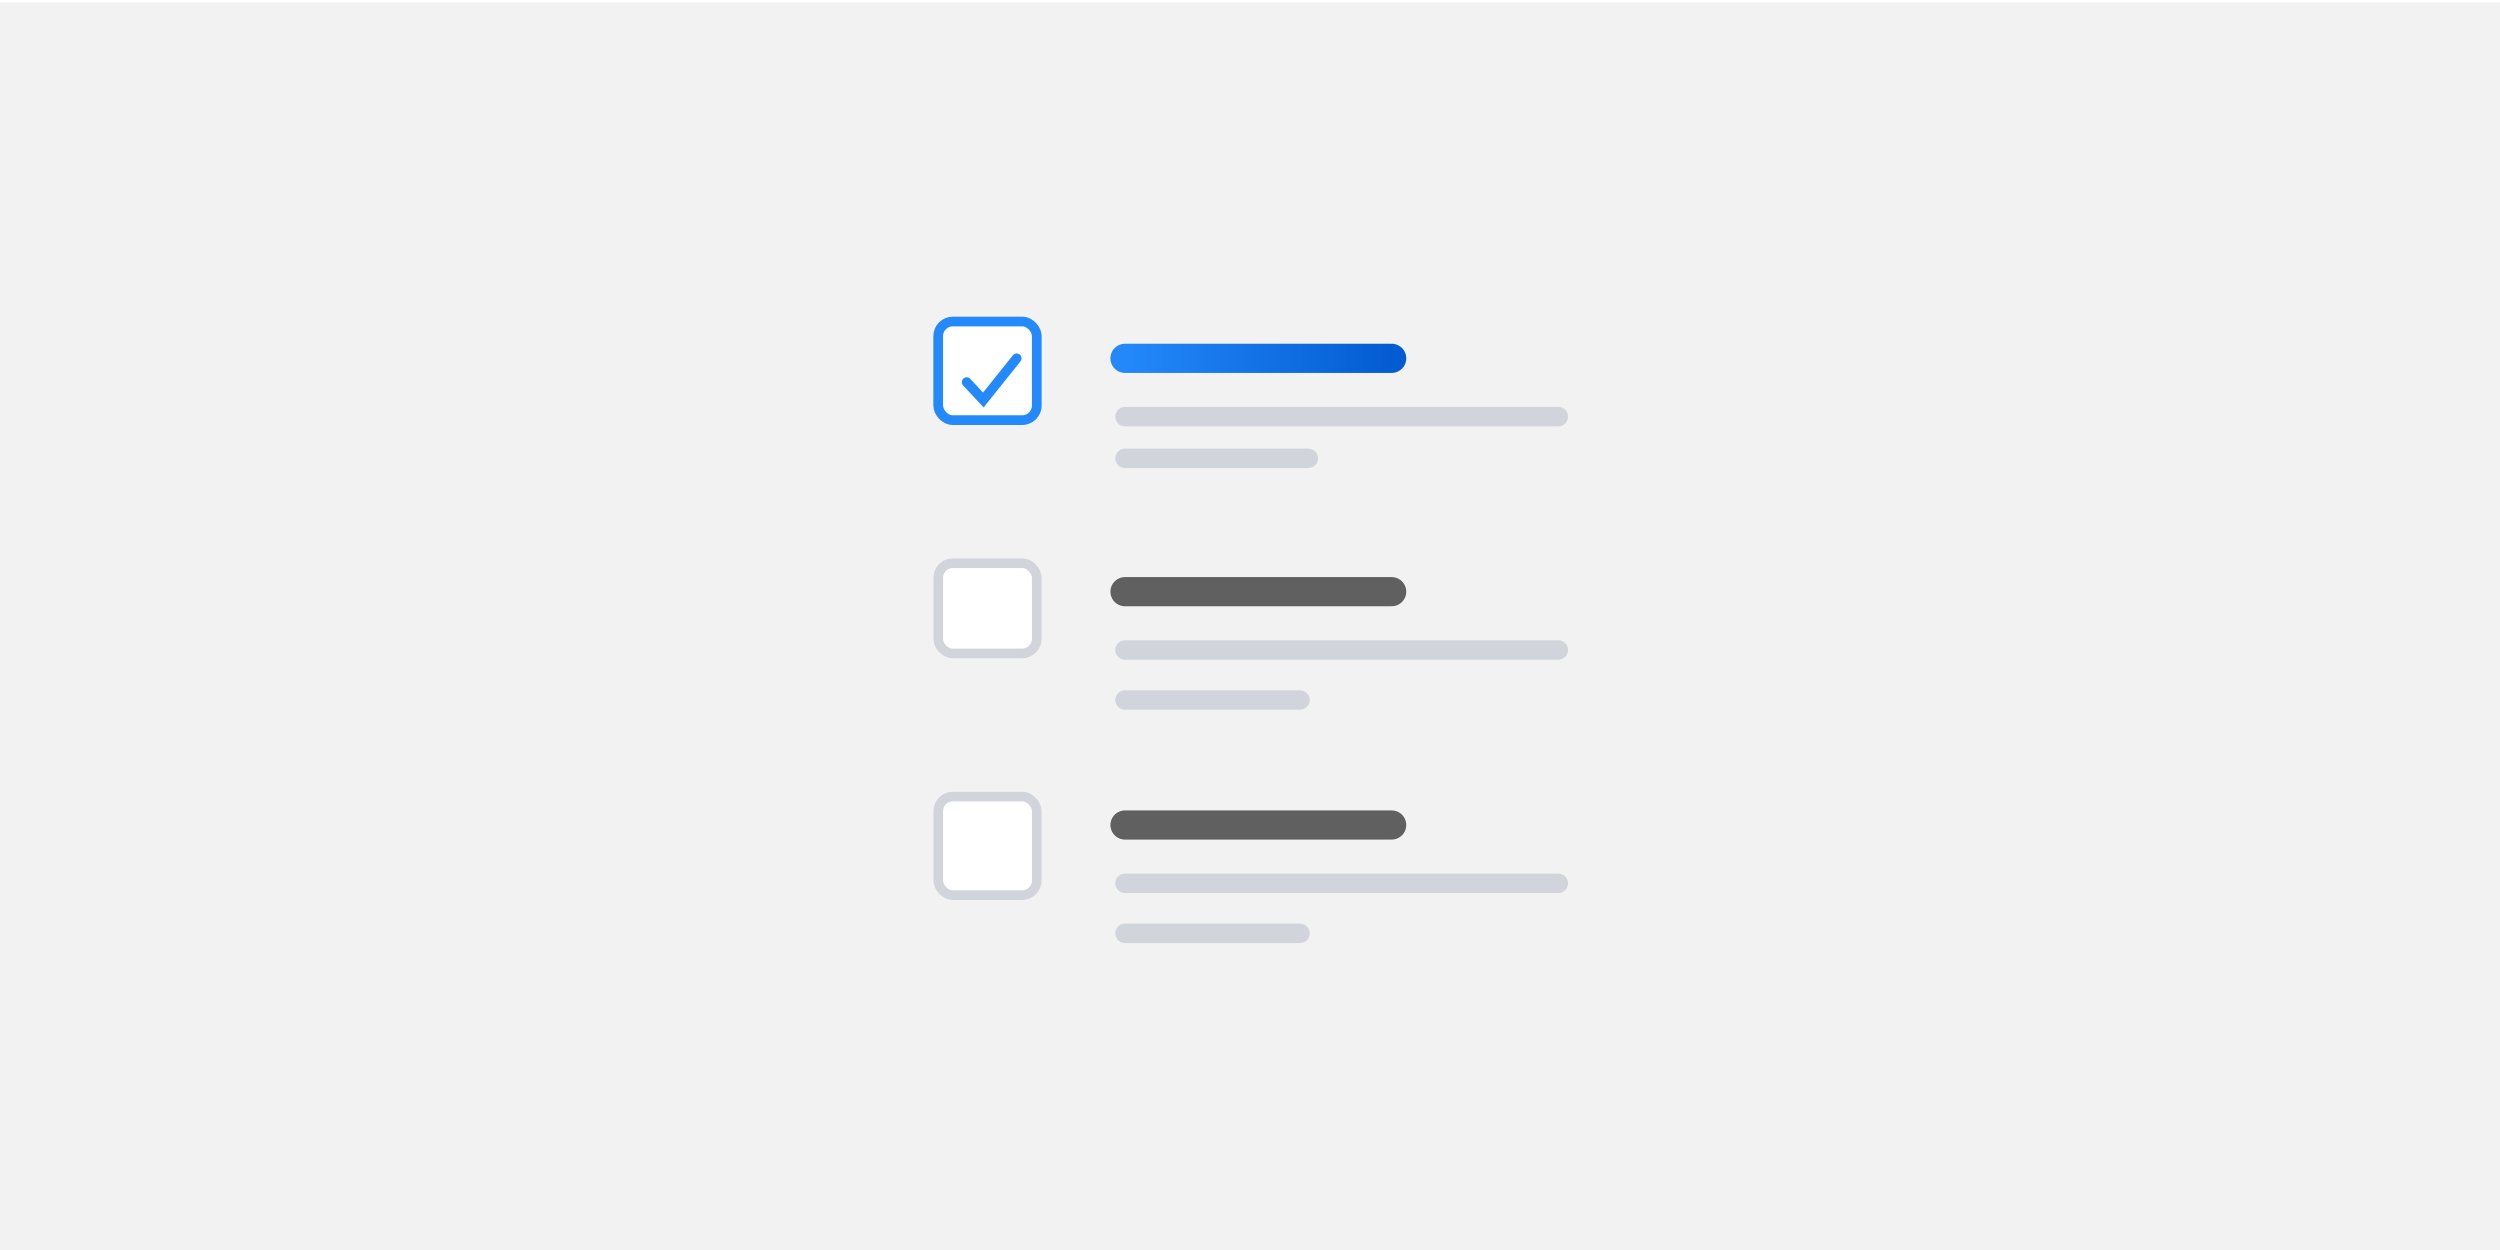 <svg width="300" height="150" viewBox="0 0 300 150" fill="none" xmlns="http://www.w3.org/2000/svg">
<g clip-path="url(#clip0)">
<path d="M300 0.3H0V150.3H300V0.3Z" fill="#F2F2F2"/>
<path d="M135 43H167" stroke="url(#paint0_linear)" stroke-width="3.5" stroke-miterlimit="10" stroke-linecap="round"/>
<path d="M135 71H167" stroke="#606060" stroke-width="3.5" stroke-miterlimit="10" stroke-linecap="round"/>
<path d="M135 99H167" stroke="#606060" stroke-width="3.5" stroke-miterlimit="10" stroke-linecap="round"/>
<g filter="url(#filter0_d)">
<rect x="112" y="38" width="13" height="13" rx="2.333" fill="white"/>
<rect x="112.583" y="38.583" width="11.833" height="11.833" rx="1.75" stroke="#2489FB" stroke-width="1.167"/>
</g>
<g filter="url(#filter1_d)">
<rect x="112" y="67" width="13" height="12" rx="2.333" fill="white"/>
<rect x="112.583" y="67.583" width="11.833" height="10.833" rx="1.75" stroke="#D1D5DB" stroke-width="1.167"/>
</g>
<g filter="url(#filter2_d)">
<rect x="112" y="95" width="13" height="13" rx="2.333" fill="white"/>
<rect x="112.583" y="95.583" width="11.833" height="11.833" rx="1.75" stroke="#D1D5DB" stroke-width="1.167"/>
</g>
<path d="M116 45.857L118 48L122 43" stroke="#2489FB" stroke-width="1.167" stroke-linecap="round"/>
<path d="M135 50L187 50" stroke="#D1D5DB" stroke-width="2.333" stroke-miterlimit="10" stroke-linecap="round"/>
<path d="M135 78L187 78" stroke="#D1D5DB" stroke-width="2.333" stroke-miterlimit="10" stroke-linecap="round"/>
<path d="M135 106L187 106" stroke="#D1D5DB" stroke-width="2.333" stroke-miterlimit="10" stroke-linecap="round"/>
<path d="M135 55L157 55" stroke="#D1D5DB" stroke-width="2.333" stroke-miterlimit="10" stroke-linecap="round"/>
<path d="M135 84H156" stroke="#D1D5DB" stroke-width="2.333" stroke-miterlimit="10" stroke-linecap="round"/>
<path d="M135 112H156" stroke="#D1D5DB" stroke-width="2.333" stroke-miterlimit="10" stroke-linecap="round"/>
</g>
<defs>
<filter id="filter0_d" x="109.667" y="35.667" width="17.667" height="17.667" filterUnits="userSpaceOnUse" color-interpolation-filters="sRGB">
<feFlood flood-opacity="0" result="BackgroundImageFix"/>
<feColorMatrix in="SourceAlpha" type="matrix" values="0 0 0 0 0 0 0 0 0 0 0 0 0 0 0 0 0 0 127 0" result="hardAlpha"/>
<feOffset/>
<feGaussianBlur stdDeviation="1.167"/>
<feComposite in2="hardAlpha" operator="out"/>
<feColorMatrix type="matrix" values="0 0 0 0 0 0 0 0 0 0 0 0 0 0 0 0 0 0 0.25 0"/>
<feBlend mode="normal" in2="BackgroundImageFix" result="effect1_dropShadow"/>
<feBlend mode="normal" in="SourceGraphic" in2="effect1_dropShadow" result="shape"/>
</filter>
<filter id="filter1_d" x="109.667" y="64.667" width="17.667" height="16.667" filterUnits="userSpaceOnUse" color-interpolation-filters="sRGB">
<feFlood flood-opacity="0" result="BackgroundImageFix"/>
<feColorMatrix in="SourceAlpha" type="matrix" values="0 0 0 0 0 0 0 0 0 0 0 0 0 0 0 0 0 0 127 0" result="hardAlpha"/>
<feOffset/>
<feGaussianBlur stdDeviation="1.167"/>
<feComposite in2="hardAlpha" operator="out"/>
<feColorMatrix type="matrix" values="0 0 0 0 0 0 0 0 0 0 0 0 0 0 0 0 0 0 0.25 0"/>
<feBlend mode="normal" in2="BackgroundImageFix" result="effect1_dropShadow"/>
<feBlend mode="normal" in="SourceGraphic" in2="effect1_dropShadow" result="shape"/>
</filter>
<filter id="filter2_d" x="109.667" y="92.667" width="17.667" height="17.667" filterUnits="userSpaceOnUse" color-interpolation-filters="sRGB">
<feFlood flood-opacity="0" result="BackgroundImageFix"/>
<feColorMatrix in="SourceAlpha" type="matrix" values="0 0 0 0 0 0 0 0 0 0 0 0 0 0 0 0 0 0 127 0" result="hardAlpha"/>
<feOffset/>
<feGaussianBlur stdDeviation="1.167"/>
<feComposite in2="hardAlpha" operator="out"/>
<feColorMatrix type="matrix" values="0 0 0 0 0 0 0 0 0 0 0 0 0 0 0 0 0 0 0.25 0"/>
<feBlend mode="normal" in2="BackgroundImageFix" result="effect1_dropShadow"/>
<feBlend mode="normal" in="SourceGraphic" in2="effect1_dropShadow" result="shape"/>
</filter>
<linearGradient id="paint0_linear" x1="135" y1="43" x2="167" y2="43" gradientUnits="userSpaceOnUse">
<stop stop-color="#2388FA"/>
<stop offset="1" stop-color="#035CD2"/>
</linearGradient>
<clipPath id="clip0">
<rect width="300" height="150" fill="white"/>
</clipPath>
</defs>
</svg>
